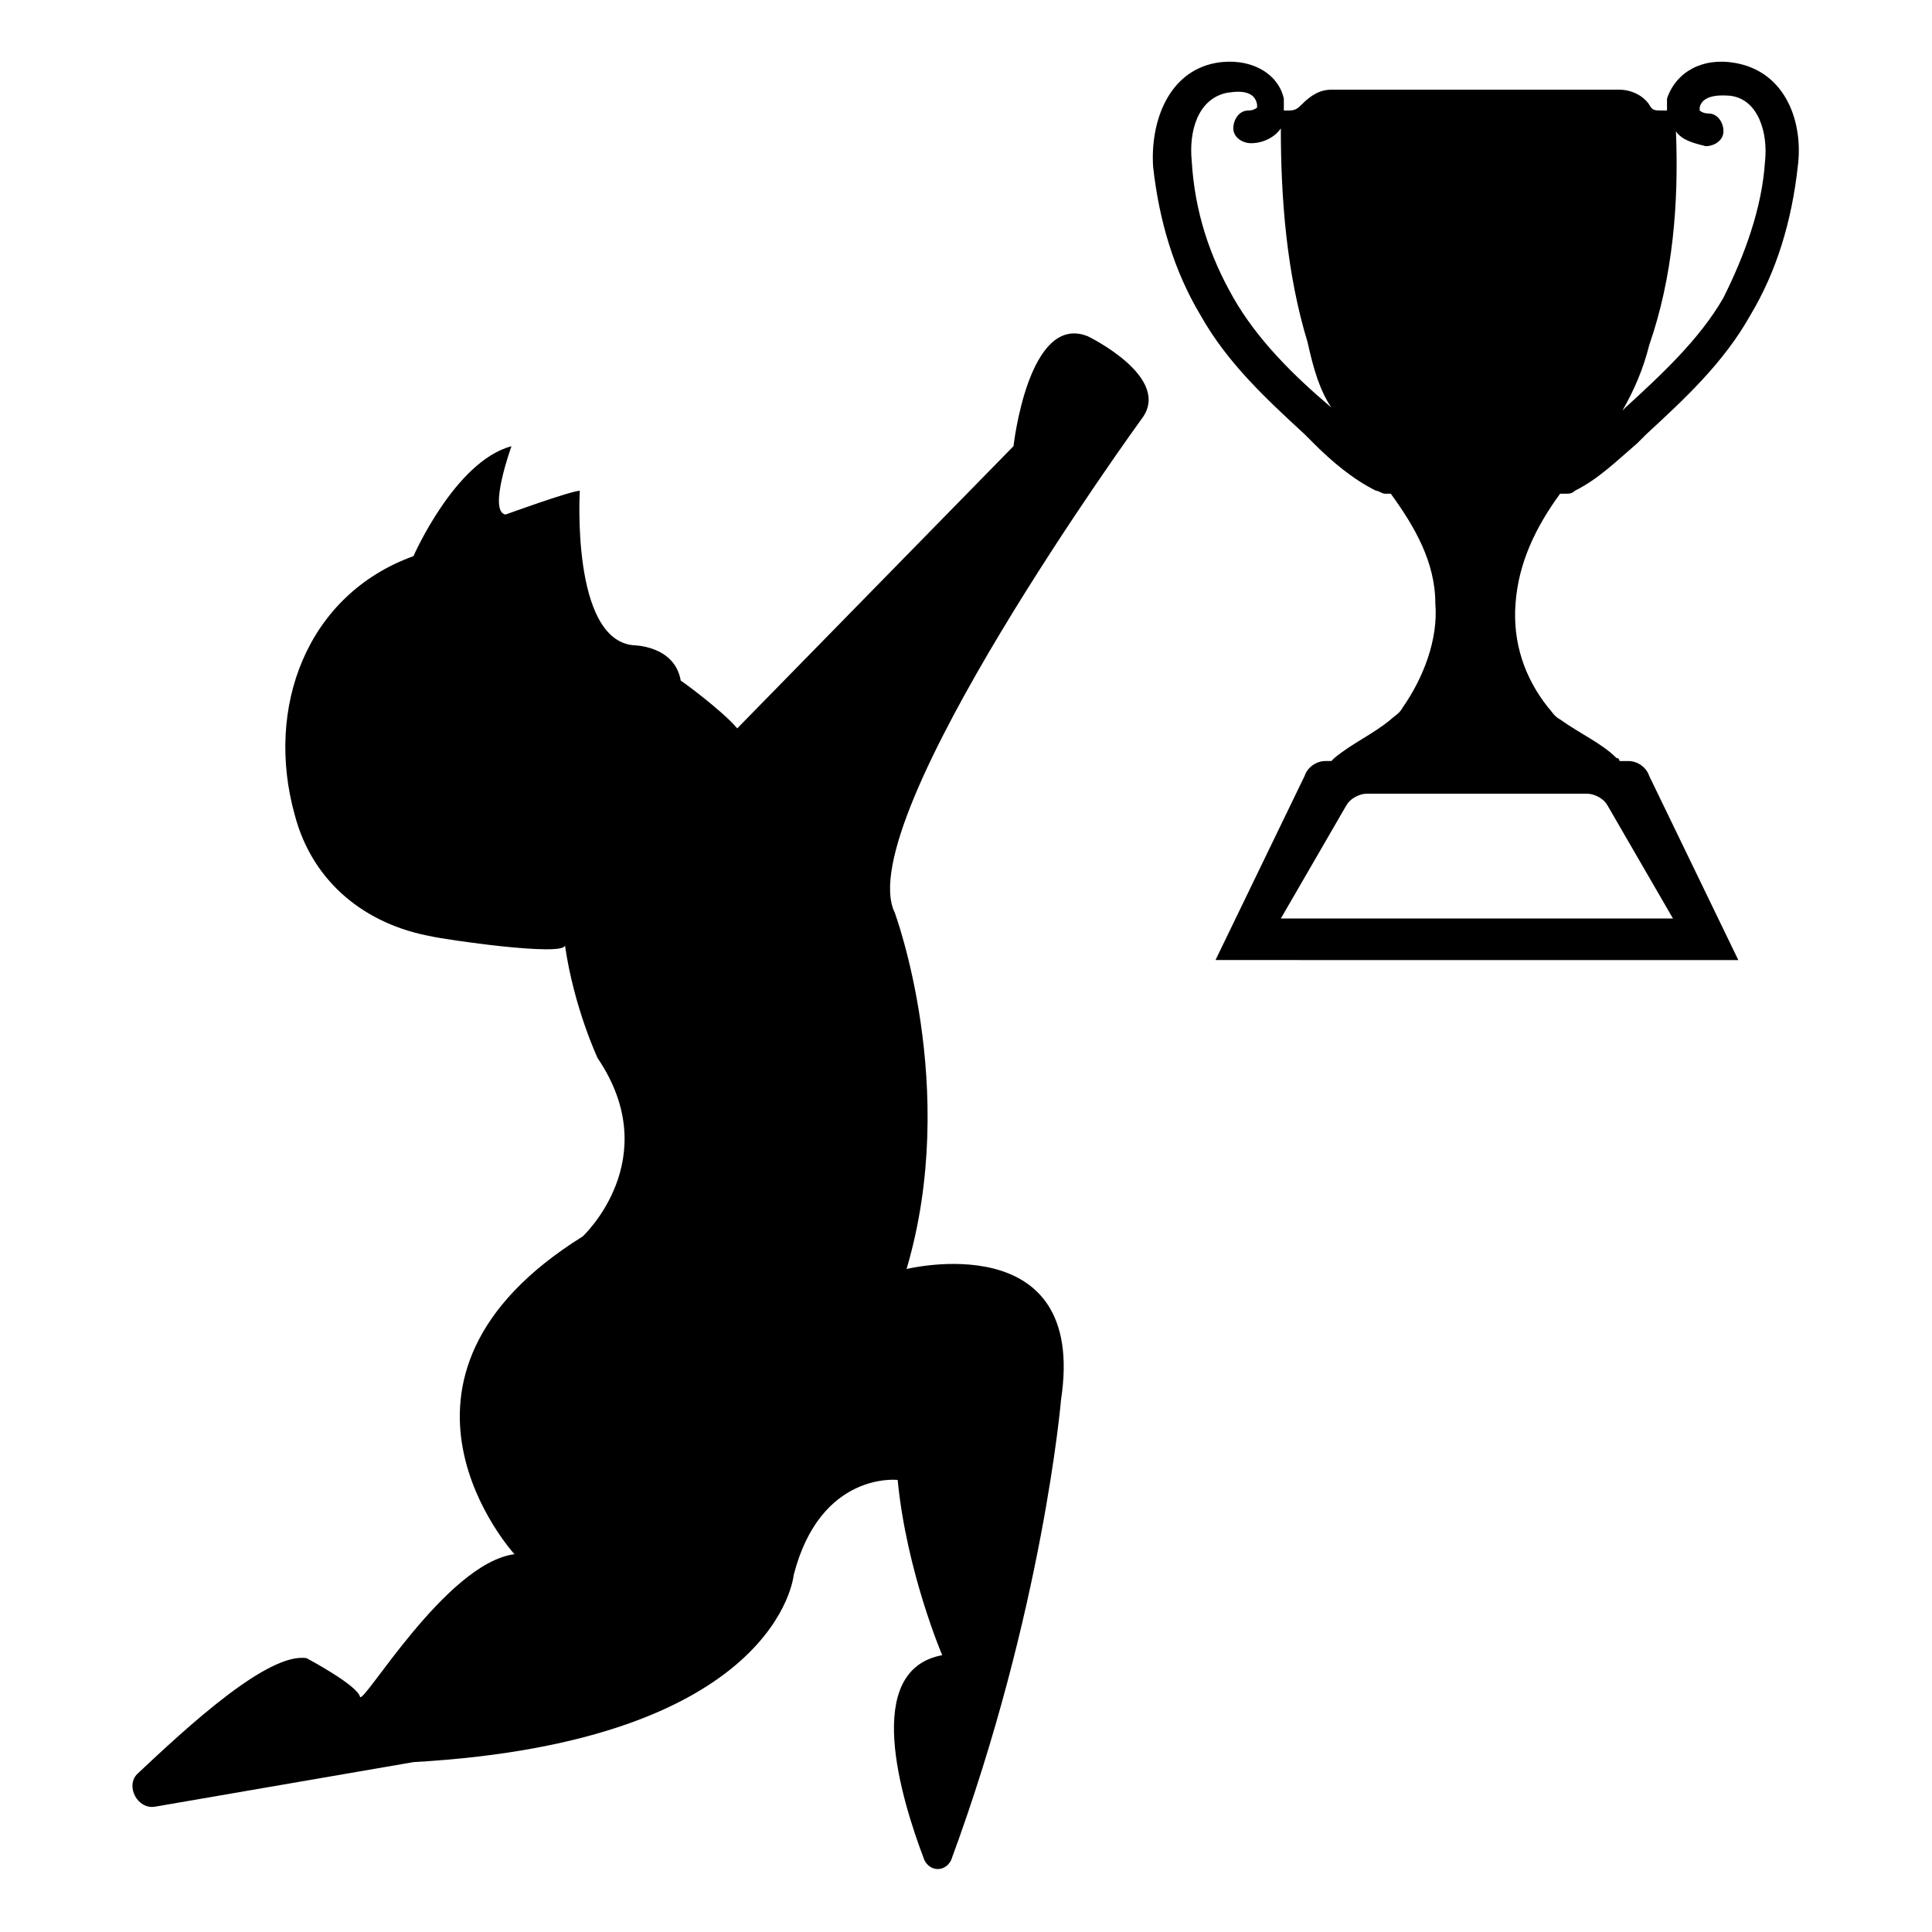 <?xml version="1.0" encoding="UTF-8"?>
<!-- Uploaded to: SVG Repo, www.svgrepo.com, Generator: SVG Repo Mixer Tools -->
<svg fill="#000000" width="800px" height="800px" version="1.1" viewBox="144 144 512 512" xmlns="http://www.w3.org/2000/svg">
 <g>
  <path d="m339.38 337.02 73.211-74.785s3.938-35.426 19.68-29.125c0 0 22.828 11.02 14.168 22.043 0 0-77.145 106.27-65.336 130.68 0 0 17.32 46.445 3.148 94.465 0 0 48.02-11.809 40.934 34.637 0 0-4.723 55.891-29.125 122.02-1.574 3.148-5.512 3.148-7.086 0-6.297-16.531-16.531-50.383 4.723-54.316 0 0-9.445-22.043-11.809-46.445 0 0-20.469-2.363-27.551 25.191 0 0-3.938 44.082-100.76 49.594l-68.488 11.809c-4.723 0.789-7.871-5.512-4.723-8.66 13.383-12.594 34.637-32.273 44.871-30.699 0 0 13.383 7.086 14.168 10.234 0.789 2.363 22.828-35.426 40.934-37.785 0 0-42.508-46.445 18.105-84.23 0 0 22.043-20.469 3.938-47.23 0 0-6.297-13.383-8.66-29.914 0 3.148-32.273-1.574-35.426-2.363-17.32-3.148-31.488-14.168-36.211-32.273-7.871-28.34 3.148-58.254 31.488-68.488 0 0 11.02-25.191 25.977-29.125 0 0-6.297 17.32-1.574 18.105 0 0 17.32-6.297 19.68-6.297 0 0-2.363 39.359 14.168 40.934 0 0 11.02 0 12.594 9.445-0.777-0.793 11.031 7.867 14.965 12.59z"/>
  <path d="m603.88 160.69c-8.66-1.574-15.742 2.363-18.105 9.445v3.148h-1.574c-1.574 0-2.363 0-3.148-1.574-1.574-2.363-4.723-3.938-7.871-3.938h-76.359c-3.148 0-5.512 1.574-7.871 3.938-0.789 0.789-1.574 1.574-3.148 1.574h-1.574v-3.148c-1.574-7.086-9.445-11.02-18.105-9.445-12.594 2.363-17.32 15.742-16.531 27.551 1.574 14.168 5.512 27.551 12.594 39.359 7.086 12.594 17.32 22.043 27.551 31.488 0.789 0.789 1.574 1.574 2.363 2.363 4.723 4.723 10.234 9.445 16.531 12.594 0.789 0 1.574 0.789 2.363 0.789h1.574c6.297 8.66 11.809 18.105 11.809 29.125 0.789 9.445-3.148 19.68-8.66 27.551-0.789 1.574-2.363 2.363-3.148 3.148-4.723 3.938-10.234 6.297-14.957 10.234 0 0-0.789 0.789-0.789 0.789h-1.574c-2.363 0-4.723 1.574-5.512 3.938l-23.617 48.805 138.55 0.004-23.617-48.805c-0.789-2.363-3.148-3.938-5.512-3.938l-2.359-0.004s0-0.789-0.789-0.789c-3.938-3.938-9.445-6.297-14.957-10.234-1.574-0.789-2.363-2.363-3.148-3.148-6.297-7.871-9.445-17.32-8.66-27.551 0.789-11.02 5.512-20.469 11.809-29.125h1.574c0.789 0 1.574 0 2.363-0.789 6.297-3.148 11.02-7.871 16.531-12.594 0.789-0.789 1.574-1.574 2.363-2.363 10.234-9.445 20.469-18.895 27.551-31.488 7.086-11.809 11.02-25.191 12.594-39.359 1.574-11.805-3.148-25.188-16.531-27.551zm-107.06 91.316c-10.234-8.66-19.68-18.105-25.977-29.125-6.297-11.02-10.234-22.828-11.02-36.211-0.789-7.871 1.574-16.531 9.445-18.105 0.789 0 7.086-1.574 7.871 3.148v0.789s-0.789 0.789-2.363 0.789c-2.363 0-3.938 2.363-3.938 4.723 0 2.363 2.363 3.938 4.723 3.938 3.148 0 6.297-1.574 7.871-3.938 0 18.895 1.574 38.574 7.086 56.68 1.578 7.078 3.152 12.59 6.301 17.312v0zm67.699 102.34c2.363 0 4.723 1.574 5.512 3.148l17.32 29.914h-103.91l17.32-29.914c0.789-1.574 3.148-3.148 5.512-3.148zm47.234-167.67c-0.789 12.594-5.512 25.191-11.02 36.211-6.297 11.02-16.531 20.469-25.977 29.125l-0.789 0.789c3.148-5.512 5.512-11.02 7.086-17.32 6.297-18.105 7.871-37.785 7.086-56.68 1.574 2.363 4.723 3.148 7.871 3.938 2.363 0 4.723-1.574 4.723-3.938s-1.574-4.723-3.938-4.723c-1.574 0-2.363-0.789-2.363-0.789v-0.789c0.789-3.938 7.086-3.148 7.871-3.148 7.871 0.793 10.234 10.238 9.449 17.324z"/>
 </g>
</svg>